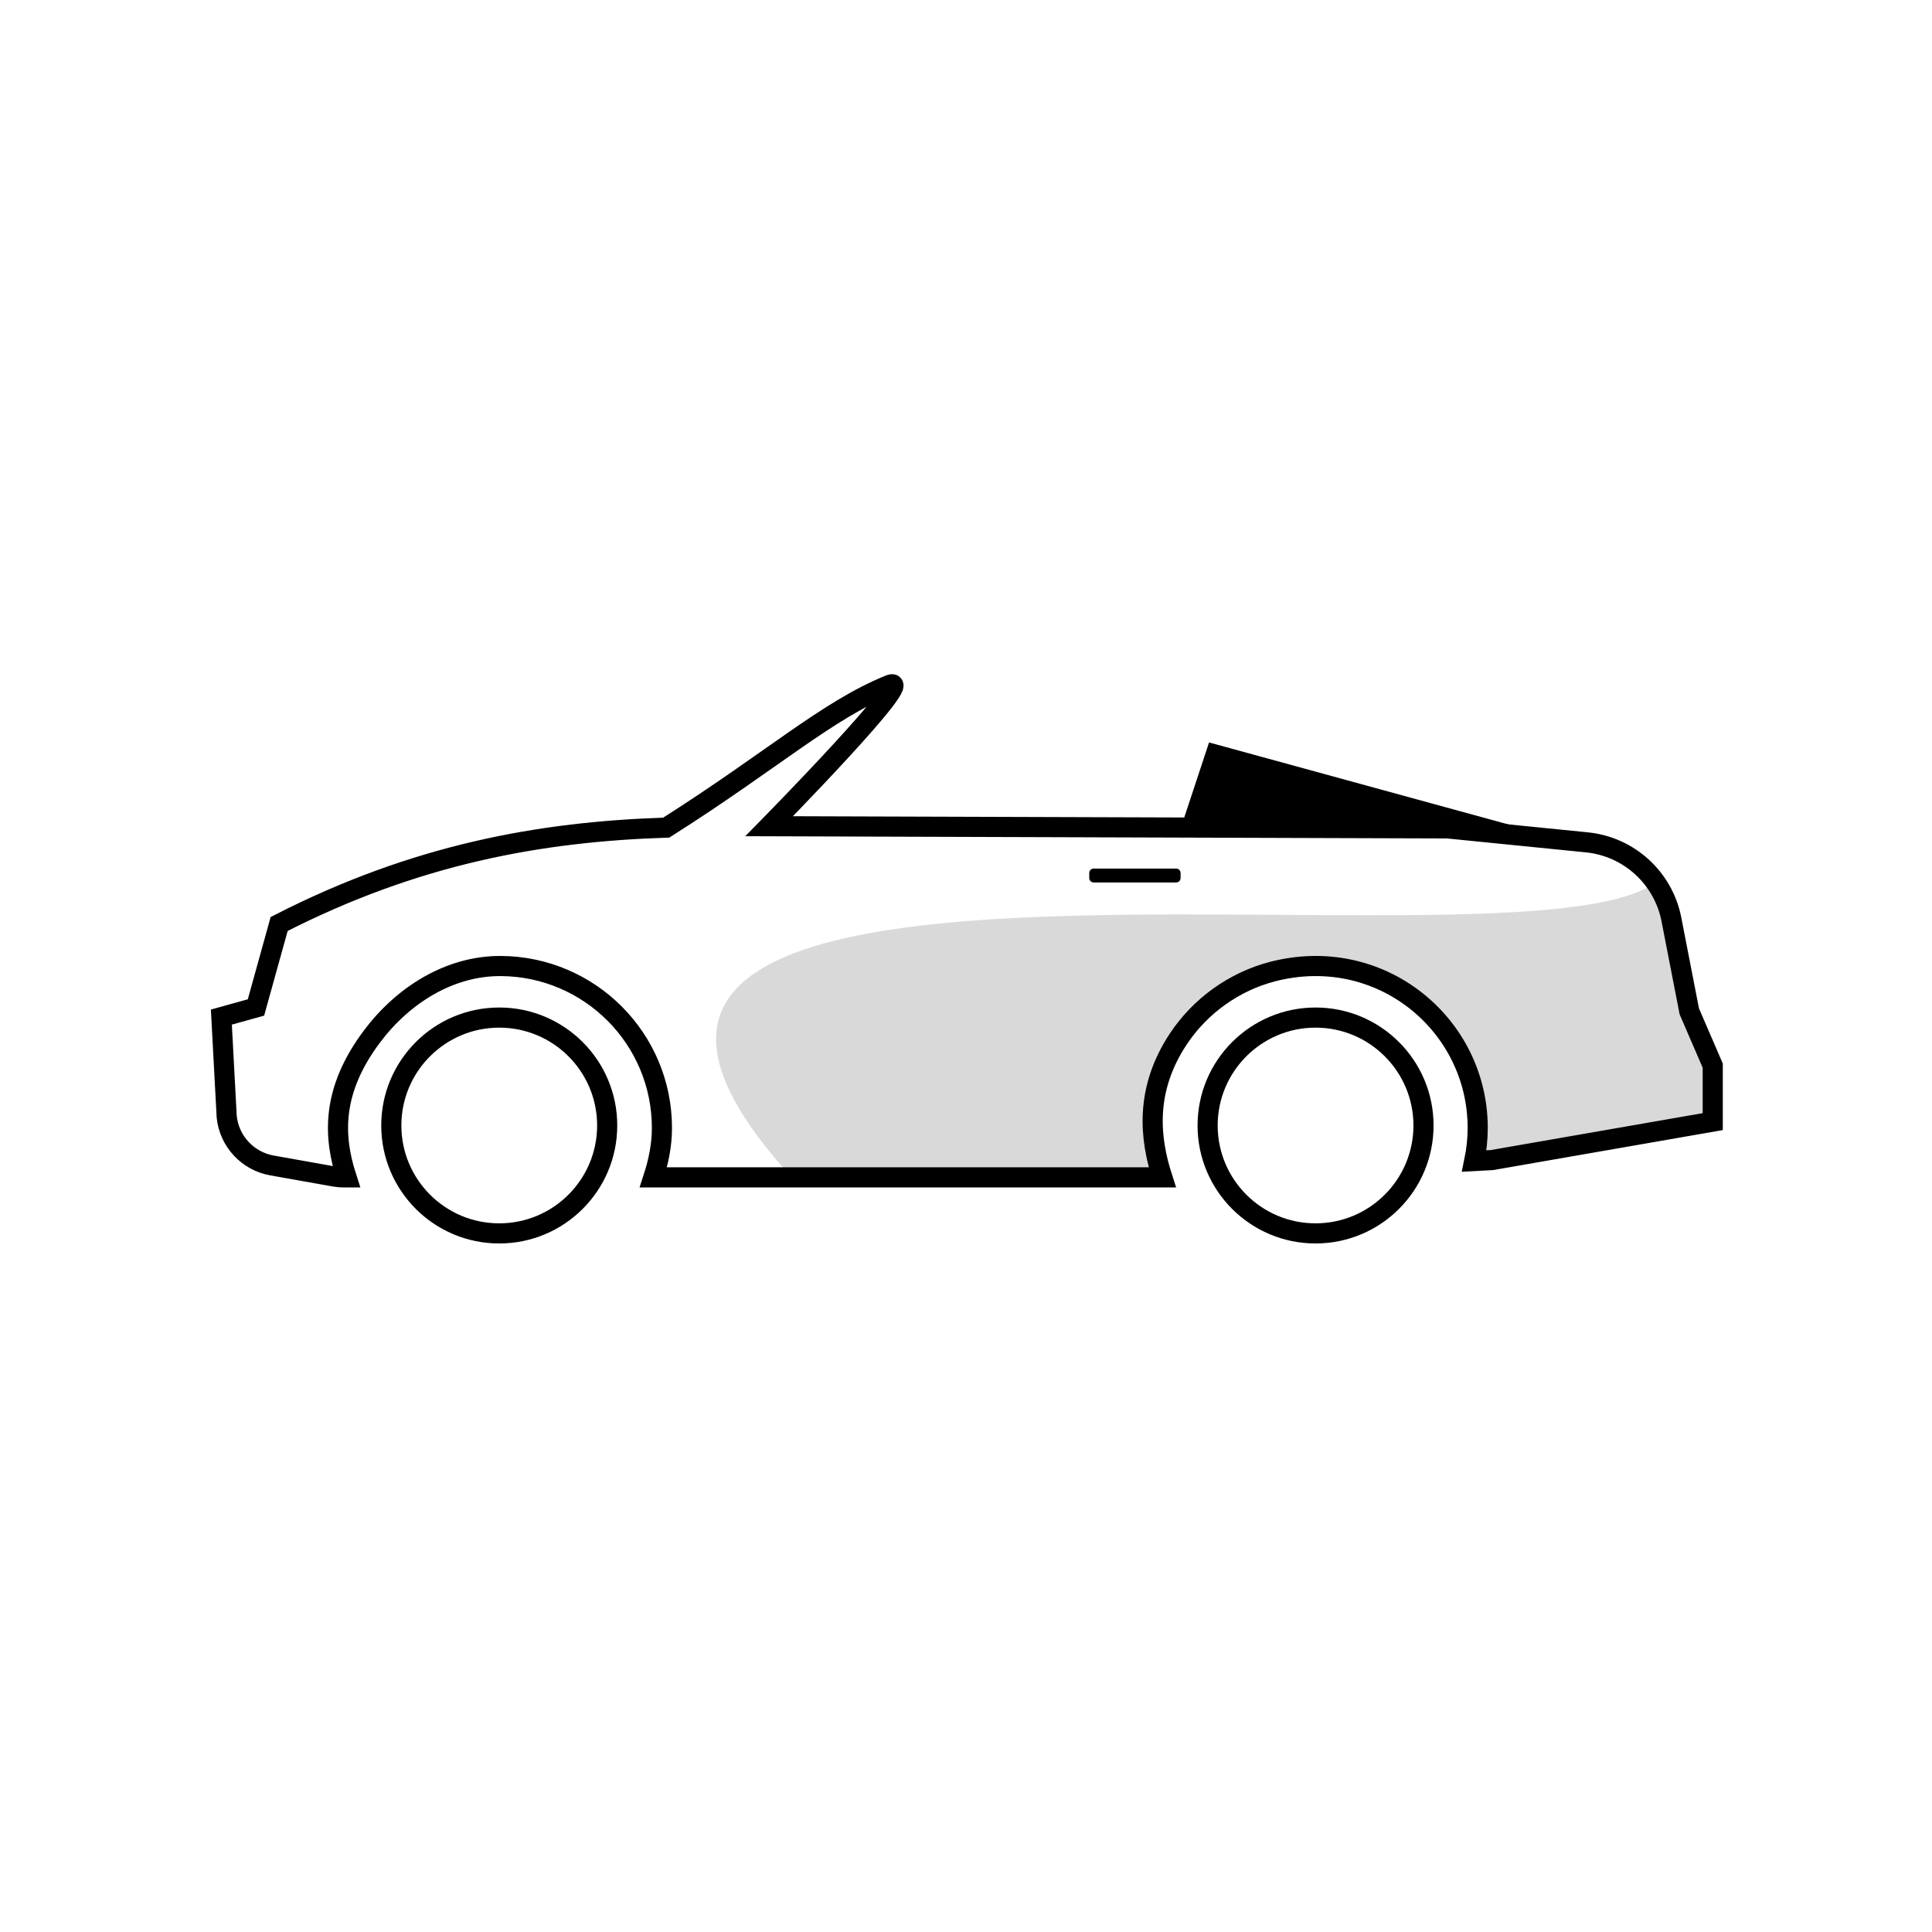 <?xml version="1.0" encoding="utf-8"?>
<svg width="96" height="96" viewBox="0 0 96 96" version="1.1" xmlns:xlink="http://www.w3.org/1999/xlink" xmlns="http://www.w3.org/2000/svg">
  <defs>
    <path d="M13.807 16.063C10.569 16.063 7.944 18.688 7.944 21.925C7.944 25.162 10.569 27.787 13.807 27.787C17.045 27.787 19.671 25.162 19.671 21.925C19.671 18.688 17.045 16.063 13.807 16.063Z" id="path_1" />
    <path d="M54.369 16.063C51.131 16.063 48.506 18.688 48.506 21.925C48.506 25.162 51.131 27.787 54.369 27.787C57.607 27.787 60.233 25.162 60.233 21.925C60.233 18.688 57.607 16.063 54.369 16.063Z" id="path_2" />
    <clipPath id="clip_1">
      <use xlink:href="#path_1" />
    </clipPath>
    <clipPath id="clip_2">
      <use xlink:href="#path_2" />
    </clipPath>
  </defs>
  <g id="iconbodycabrio" fill-opacity="1">
    <path d="M-272 -7037L-272 -7037L-272 -6941L-368 -6941L-368 -7037L-272 -7037Z" id="iconbodycabrio" fill="none" stroke="none" />
    <g id="Group-17" transform="translate(11 34)">
      <g id="Fill-105">
        <g clip-path="url(#clip_1)">
          <use xlink:href="#path_1" fill="none" stroke="#000000" stroke-width="2" />
        </g>
      </g>
      <g id="Fill-107">
        <g clip-path="url(#clip_2)">
          <use xlink:href="#path_2" fill="none" stroke="#000000" stroke-width="2" />
        </g>
      </g>
      <path d="M47.44 9.85L43.347 9.85C43.224 9.85 43.124 9.75 43.124 9.627L43.124 9.381C43.124 9.258 43.224 9.158 43.347 9.158L47.44 9.158C47.563 9.158 47.663 9.258 47.663 9.381L47.663 9.627C47.663 9.75 47.563 9.85 47.44 9.85" id="Fill-109" fill="#000000" fill-rule="evenodd" stroke="none" />
      <path d="M28.294 24.444L46.754 24.444C46.137 22.53 45.859 20.116 47.552 17.565C48.636 15.929 50.321 14.719 52.22 14.223C57.593 12.826 62.426 16.842 62.426 21.988C62.426 22.551 62.365 23.101 62.254 23.633L63.135 23.585L74.105 21.675L74.105 18.894L72.94 16.196L71.265 9.85C64.297 14.944 10.102 4.478 28.294 24.444" id="Fill-179" fill="#000000" fill-opacity="0.15" fill-rule="evenodd" stroke="none" />
      <path d="M65.031 7.262L47.642 7.235L49.077 2.892L65.031 7.262Z" id="Fill-181" fill="#000000" fill-rule="evenodd" stroke="none" />
      <path d="M72.94 16.253L72.051 11.683C71.648 9.622 69.942 8.066 67.852 7.856L60.928 7.162L27.219 7.054C27.219 7.054 34.734 -0.593 33.188 0.037C30.085 1.302 27.359 3.794 22.105 7.124C15.837 7.328 9.657 8.442 2.871 11.912L1.719 16.061L0 16.539L0.265 21.495C0.392 22.711 1.307 23.694 2.51 23.91L5.585 24.458C5.744 24.486 5.905 24.502 6.068 24.502L6.219 24.502C5.564 22.477 5.451 20.206 7.492 17.49C9.026 15.45 11.341 13.984 13.894 14.001C18.316 14.03 21.891 17.621 21.891 22.045C21.891 22.908 21.719 23.723 21.467 24.502L21.67 24.502L46.754 24.502C46.137 22.588 45.859 20.173 47.552 17.622C48.636 15.987 50.321 14.777 52.22 14.281C57.595 12.884 62.426 16.9 62.426 22.045C62.426 22.609 62.365 23.159 62.255 23.69L63.135 23.643L74.105 21.733L74.105 18.952L72.94 16.253Z" id="Stroke-177" fill="none" fill-rule="evenodd" stroke="#000000" stroke-width="1" />
    </g>
  </g>
</svg>